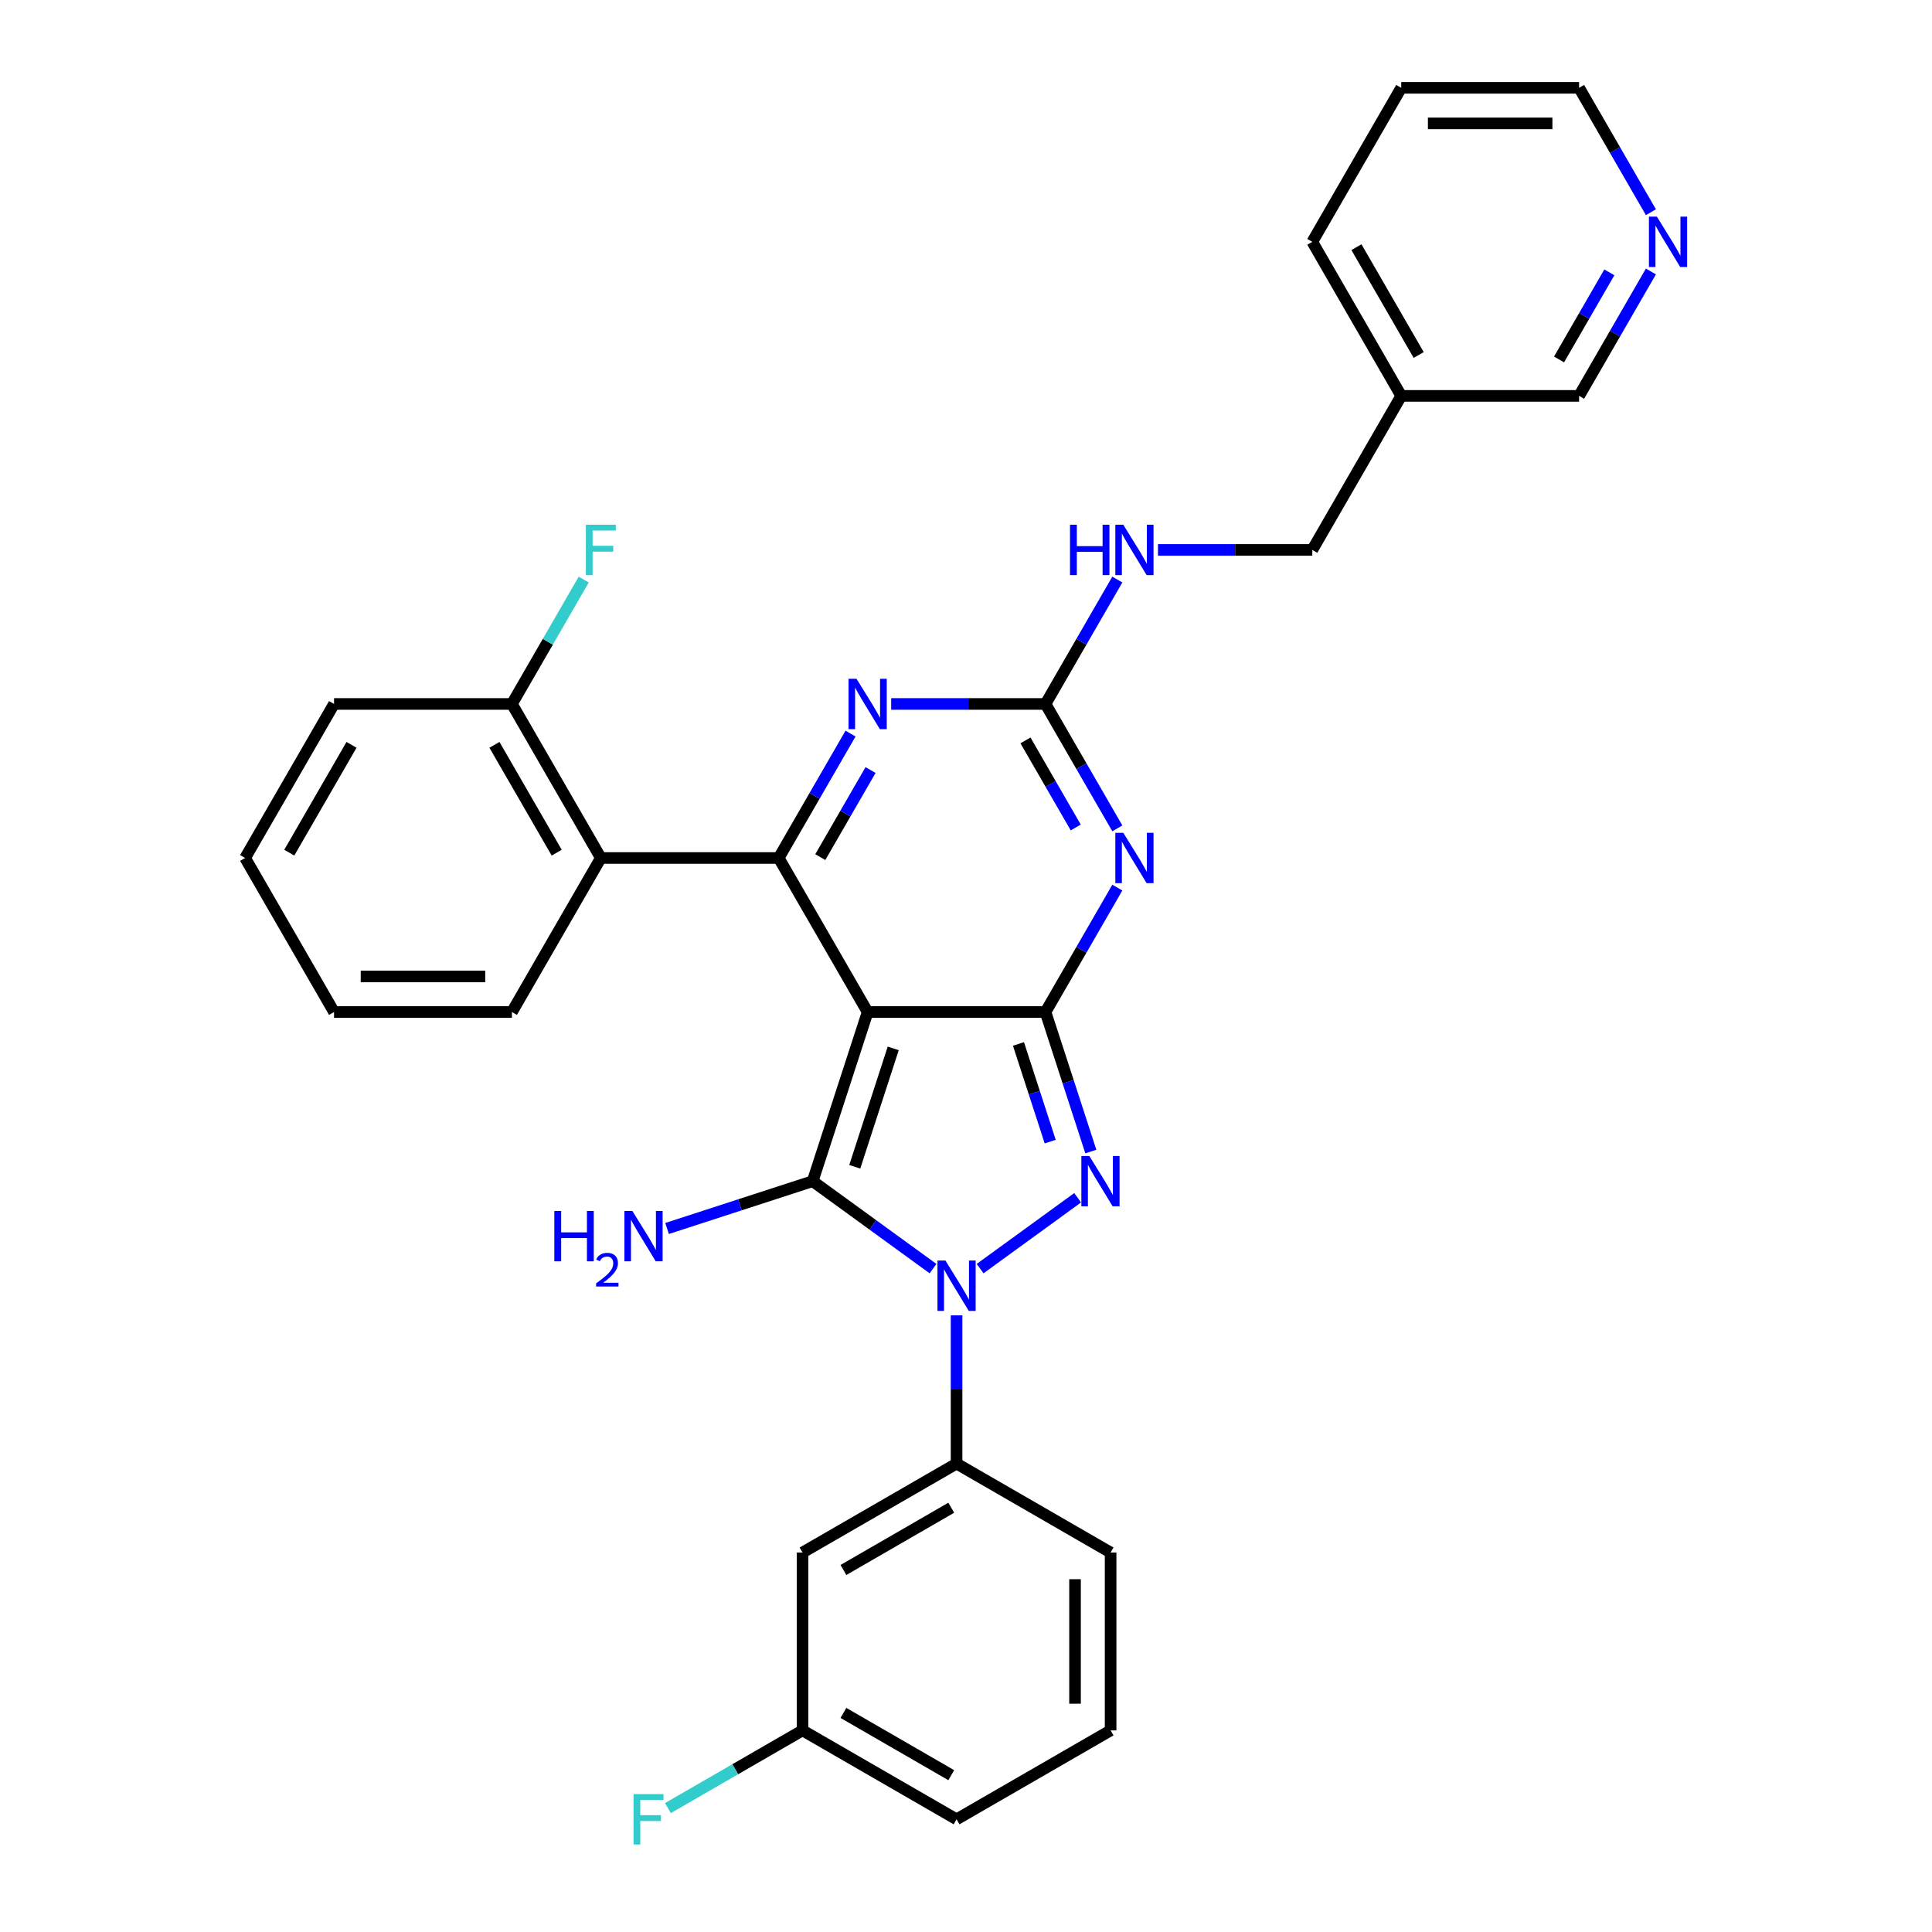 <?xml version='1.0' encoding='iso-8859-1'?>
<svg version='1.1' baseProfile='full'
              xmlns='http://www.w3.org/2000/svg'
                      xmlns:rdkit='http://www.rdkit.org/xml'
                      xmlns:xlink='http://www.w3.org/1999/xlink'
                  xml:space='preserve'
width='1000px' height='1000px' viewBox='0 0 1000 1000'>
<!-- END OF HEADER -->
<rect style='opacity:1.0;fill:#FFFFFF;stroke:none' width='1000' height='1000' x='0' y='0'> </rect>
<path class='bond-0' d='M 449.088,523.821 L 541.15,523.821' style='fill:none;fill-rule:evenodd;stroke:#000000;stroke-width:6px;stroke-linecap:butt;stroke-linejoin:miter;stroke-opacity:1' />
<path class='bond-1' d='M 449.088,523.821 L 420.64,611.377' style='fill:none;fill-rule:evenodd;stroke:#000000;stroke-width:6px;stroke-linecap:butt;stroke-linejoin:miter;stroke-opacity:1' />
<path class='bond-1' d='M 462.332,542.645 L 442.418,603.934' style='fill:none;fill-rule:evenodd;stroke:#000000;stroke-width:6px;stroke-linecap:butt;stroke-linejoin:miter;stroke-opacity:1' />
<path class='bond-4' d='M 449.088,523.821 L 403.057,444.094' style='fill:none;fill-rule:evenodd;stroke:#000000;stroke-width:6px;stroke-linecap:butt;stroke-linejoin:miter;stroke-opacity:1' />
<path class='bond-3' d='M 541.15,523.821 L 552.883,559.931' style='fill:none;fill-rule:evenodd;stroke:#000000;stroke-width:6px;stroke-linecap:butt;stroke-linejoin:miter;stroke-opacity:1' />
<path class='bond-3' d='M 552.883,559.931 L 564.615,596.04' style='fill:none;fill-rule:evenodd;stroke:#0000FF;stroke-width:6px;stroke-linecap:butt;stroke-linejoin:miter;stroke-opacity:1' />
<path class='bond-3' d='M 527.159,540.344 L 535.371,565.62' style='fill:none;fill-rule:evenodd;stroke:#000000;stroke-width:6px;stroke-linecap:butt;stroke-linejoin:miter;stroke-opacity:1' />
<path class='bond-3' d='M 535.371,565.62 L 543.584,590.897' style='fill:none;fill-rule:evenodd;stroke:#0000FF;stroke-width:6px;stroke-linecap:butt;stroke-linejoin:miter;stroke-opacity:1' />
<path class='bond-5' d='M 541.15,523.821 L 559.738,491.626' style='fill:none;fill-rule:evenodd;stroke:#000000;stroke-width:6px;stroke-linecap:butt;stroke-linejoin:miter;stroke-opacity:1' />
<path class='bond-5' d='M 559.738,491.626 L 578.326,459.431' style='fill:none;fill-rule:evenodd;stroke:#0000FF;stroke-width:6px;stroke-linecap:butt;stroke-linejoin:miter;stroke-opacity:1' />
<path class='bond-2' d='M 420.64,611.377 L 451.785,634.006' style='fill:none;fill-rule:evenodd;stroke:#000000;stroke-width:6px;stroke-linecap:butt;stroke-linejoin:miter;stroke-opacity:1' />
<path class='bond-2' d='M 451.785,634.006 L 482.93,656.634' style='fill:none;fill-rule:evenodd;stroke:#0000FF;stroke-width:6px;stroke-linecap:butt;stroke-linejoin:miter;stroke-opacity:1' />
<path class='bond-12' d='M 420.64,611.377 L 382.956,623.622' style='fill:none;fill-rule:evenodd;stroke:#000000;stroke-width:6px;stroke-linecap:butt;stroke-linejoin:miter;stroke-opacity:1' />
<path class='bond-12' d='M 382.956,623.622 L 345.273,635.866' style='fill:none;fill-rule:evenodd;stroke:#0000FF;stroke-width:6px;stroke-linecap:butt;stroke-linejoin:miter;stroke-opacity:1' />
<path class='bond-9' d='M 495.119,680.827 L 495.119,719.19' style='fill:none;fill-rule:evenodd;stroke:#0000FF;stroke-width:6px;stroke-linecap:butt;stroke-linejoin:miter;stroke-opacity:1' />
<path class='bond-9' d='M 495.119,719.19 L 495.119,757.552' style='fill:none;fill-rule:evenodd;stroke:#000000;stroke-width:6px;stroke-linecap:butt;stroke-linejoin:miter;stroke-opacity:1' />
<path class='bond-31' d='M 507.308,656.634 L 557.786,619.96' style='fill:none;fill-rule:evenodd;stroke:#0000FF;stroke-width:6px;stroke-linecap:butt;stroke-linejoin:miter;stroke-opacity:1' />
<path class='bond-7' d='M 403.057,444.094 L 421.645,411.899' style='fill:none;fill-rule:evenodd;stroke:#000000;stroke-width:6px;stroke-linecap:butt;stroke-linejoin:miter;stroke-opacity:1' />
<path class='bond-7' d='M 421.645,411.899 L 440.233,379.703' style='fill:none;fill-rule:evenodd;stroke:#0000FF;stroke-width:6px;stroke-linecap:butt;stroke-linejoin:miter;stroke-opacity:1' />
<path class='bond-7' d='M 424.579,443.641 L 437.591,421.105' style='fill:none;fill-rule:evenodd;stroke:#000000;stroke-width:6px;stroke-linecap:butt;stroke-linejoin:miter;stroke-opacity:1' />
<path class='bond-7' d='M 437.591,421.105 L 450.602,398.568' style='fill:none;fill-rule:evenodd;stroke:#0000FF;stroke-width:6px;stroke-linecap:butt;stroke-linejoin:miter;stroke-opacity:1' />
<path class='bond-8' d='M 403.057,444.094 L 310.996,444.094' style='fill:none;fill-rule:evenodd;stroke:#000000;stroke-width:6px;stroke-linecap:butt;stroke-linejoin:miter;stroke-opacity:1' />
<path class='bond-6' d='M 578.326,428.756 L 559.738,396.561' style='fill:none;fill-rule:evenodd;stroke:#0000FF;stroke-width:6px;stroke-linecap:butt;stroke-linejoin:miter;stroke-opacity:1' />
<path class='bond-6' d='M 559.738,396.561 L 541.15,364.366' style='fill:none;fill-rule:evenodd;stroke:#000000;stroke-width:6px;stroke-linecap:butt;stroke-linejoin:miter;stroke-opacity:1' />
<path class='bond-6' d='M 556.804,428.304 L 543.792,405.767' style='fill:none;fill-rule:evenodd;stroke:#0000FF;stroke-width:6px;stroke-linecap:butt;stroke-linejoin:miter;stroke-opacity:1' />
<path class='bond-6' d='M 543.792,405.767 L 530.781,383.231' style='fill:none;fill-rule:evenodd;stroke:#000000;stroke-width:6px;stroke-linecap:butt;stroke-linejoin:miter;stroke-opacity:1' />
<path class='bond-11' d='M 541.15,364.366 L 559.738,332.171' style='fill:none;fill-rule:evenodd;stroke:#000000;stroke-width:6px;stroke-linecap:butt;stroke-linejoin:miter;stroke-opacity:1' />
<path class='bond-11' d='M 559.738,332.171 L 578.326,299.976' style='fill:none;fill-rule:evenodd;stroke:#0000FF;stroke-width:6px;stroke-linecap:butt;stroke-linejoin:miter;stroke-opacity:1' />
<path class='bond-32' d='M 541.15,364.366 L 501.214,364.366' style='fill:none;fill-rule:evenodd;stroke:#000000;stroke-width:6px;stroke-linecap:butt;stroke-linejoin:miter;stroke-opacity:1' />
<path class='bond-32' d='M 501.214,364.366 L 461.277,364.366' style='fill:none;fill-rule:evenodd;stroke:#0000FF;stroke-width:6px;stroke-linecap:butt;stroke-linejoin:miter;stroke-opacity:1' />
<path class='bond-13' d='M 310.996,444.094 L 264.965,364.366' style='fill:none;fill-rule:evenodd;stroke:#000000;stroke-width:6px;stroke-linecap:butt;stroke-linejoin:miter;stroke-opacity:1' />
<path class='bond-13' d='M 288.145,441.341 L 255.924,385.531' style='fill:none;fill-rule:evenodd;stroke:#000000;stroke-width:6px;stroke-linecap:butt;stroke-linejoin:miter;stroke-opacity:1' />
<path class='bond-20' d='M 310.996,444.094 L 264.965,523.821' style='fill:none;fill-rule:evenodd;stroke:#000000;stroke-width:6px;stroke-linecap:butt;stroke-linejoin:miter;stroke-opacity:1' />
<path class='bond-10' d='M 495.119,757.552 L 415.391,803.583' style='fill:none;fill-rule:evenodd;stroke:#000000;stroke-width:6px;stroke-linecap:butt;stroke-linejoin:miter;stroke-opacity:1' />
<path class='bond-10' d='M 492.366,780.402 L 436.557,812.624' style='fill:none;fill-rule:evenodd;stroke:#000000;stroke-width:6px;stroke-linecap:butt;stroke-linejoin:miter;stroke-opacity:1' />
<path class='bond-21' d='M 495.119,757.552 L 574.847,803.583' style='fill:none;fill-rule:evenodd;stroke:#000000;stroke-width:6px;stroke-linecap:butt;stroke-linejoin:miter;stroke-opacity:1' />
<path class='bond-16' d='M 415.391,803.583 L 415.391,895.644' style='fill:none;fill-rule:evenodd;stroke:#000000;stroke-width:6px;stroke-linecap:butt;stroke-linejoin:miter;stroke-opacity:1' />
<path class='bond-17' d='M 599.37,284.638 L 639.306,284.638' style='fill:none;fill-rule:evenodd;stroke:#0000FF;stroke-width:6px;stroke-linecap:butt;stroke-linejoin:miter;stroke-opacity:1' />
<path class='bond-17' d='M 639.306,284.638 L 679.243,284.638' style='fill:none;fill-rule:evenodd;stroke:#000000;stroke-width:6px;stroke-linecap:butt;stroke-linejoin:miter;stroke-opacity:1' />
<path class='bond-18' d='M 264.965,364.366 L 283.553,332.171' style='fill:none;fill-rule:evenodd;stroke:#000000;stroke-width:6px;stroke-linecap:butt;stroke-linejoin:miter;stroke-opacity:1' />
<path class='bond-18' d='M 283.553,332.171 L 302.141,299.976' style='fill:none;fill-rule:evenodd;stroke:#33CCCC;stroke-width:6px;stroke-linecap:butt;stroke-linejoin:miter;stroke-opacity:1' />
<path class='bond-25' d='M 264.965,364.366 L 172.903,364.366' style='fill:none;fill-rule:evenodd;stroke:#000000;stroke-width:6px;stroke-linecap:butt;stroke-linejoin:miter;stroke-opacity:1' />
<path class='bond-14' d='M 854.511,140.52 L 835.923,172.715' style='fill:none;fill-rule:evenodd;stroke:#0000FF;stroke-width:6px;stroke-linecap:butt;stroke-linejoin:miter;stroke-opacity:1' />
<path class='bond-14' d='M 835.923,172.715 L 817.335,204.91' style='fill:none;fill-rule:evenodd;stroke:#000000;stroke-width:6px;stroke-linecap:butt;stroke-linejoin:miter;stroke-opacity:1' />
<path class='bond-14' d='M 832.989,140.972 L 819.978,163.509' style='fill:none;fill-rule:evenodd;stroke:#0000FF;stroke-width:6px;stroke-linecap:butt;stroke-linejoin:miter;stroke-opacity:1' />
<path class='bond-14' d='M 819.978,163.509 L 806.966,186.045' style='fill:none;fill-rule:evenodd;stroke:#000000;stroke-width:6px;stroke-linecap:butt;stroke-linejoin:miter;stroke-opacity:1' />
<path class='bond-24' d='M 854.511,109.845 L 835.923,77.65' style='fill:none;fill-rule:evenodd;stroke:#0000FF;stroke-width:6px;stroke-linecap:butt;stroke-linejoin:miter;stroke-opacity:1' />
<path class='bond-24' d='M 835.923,77.65 L 817.335,45.455' style='fill:none;fill-rule:evenodd;stroke:#000000;stroke-width:6px;stroke-linecap:butt;stroke-linejoin:miter;stroke-opacity:1' />
<path class='bond-15' d='M 725.274,204.91 L 679.243,284.638' style='fill:none;fill-rule:evenodd;stroke:#000000;stroke-width:6px;stroke-linecap:butt;stroke-linejoin:miter;stroke-opacity:1' />
<path class='bond-22' d='M 725.274,204.91 L 817.335,204.91' style='fill:none;fill-rule:evenodd;stroke:#000000;stroke-width:6px;stroke-linecap:butt;stroke-linejoin:miter;stroke-opacity:1' />
<path class='bond-26' d='M 725.274,204.91 L 679.243,125.182' style='fill:none;fill-rule:evenodd;stroke:#000000;stroke-width:6px;stroke-linecap:butt;stroke-linejoin:miter;stroke-opacity:1' />
<path class='bond-26' d='M 734.314,183.745 L 702.093,127.935' style='fill:none;fill-rule:evenodd;stroke:#000000;stroke-width:6px;stroke-linecap:butt;stroke-linejoin:miter;stroke-opacity:1' />
<path class='bond-19' d='M 415.391,895.644 L 380.554,915.758' style='fill:none;fill-rule:evenodd;stroke:#000000;stroke-width:6px;stroke-linecap:butt;stroke-linejoin:miter;stroke-opacity:1' />
<path class='bond-19' d='M 380.554,915.758 L 345.717,935.871' style='fill:none;fill-rule:evenodd;stroke:#33CCCC;stroke-width:6px;stroke-linecap:butt;stroke-linejoin:miter;stroke-opacity:1' />
<path class='bond-27' d='M 415.391,895.644 L 495.119,941.675' style='fill:none;fill-rule:evenodd;stroke:#000000;stroke-width:6px;stroke-linecap:butt;stroke-linejoin:miter;stroke-opacity:1' />
<path class='bond-27' d='M 436.557,886.603 L 492.366,918.825' style='fill:none;fill-rule:evenodd;stroke:#000000;stroke-width:6px;stroke-linecap:butt;stroke-linejoin:miter;stroke-opacity:1' />
<path class='bond-28' d='M 264.965,523.821 L 172.903,523.821' style='fill:none;fill-rule:evenodd;stroke:#000000;stroke-width:6px;stroke-linecap:butt;stroke-linejoin:miter;stroke-opacity:1' />
<path class='bond-28' d='M 251.155,505.409 L 186.712,505.409' style='fill:none;fill-rule:evenodd;stroke:#000000;stroke-width:6px;stroke-linecap:butt;stroke-linejoin:miter;stroke-opacity:1' />
<path class='bond-23' d='M 574.847,803.583 L 574.847,895.644' style='fill:none;fill-rule:evenodd;stroke:#000000;stroke-width:6px;stroke-linecap:butt;stroke-linejoin:miter;stroke-opacity:1' />
<path class='bond-23' d='M 556.435,817.392 L 556.435,881.835' style='fill:none;fill-rule:evenodd;stroke:#000000;stroke-width:6px;stroke-linecap:butt;stroke-linejoin:miter;stroke-opacity:1' />
<path class='bond-34' d='M 574.847,895.644 L 495.119,941.675' style='fill:none;fill-rule:evenodd;stroke:#000000;stroke-width:6px;stroke-linecap:butt;stroke-linejoin:miter;stroke-opacity:1' />
<path class='bond-35' d='M 817.335,45.455 L 725.274,45.455' style='fill:none;fill-rule:evenodd;stroke:#000000;stroke-width:6px;stroke-linecap:butt;stroke-linejoin:miter;stroke-opacity:1' />
<path class='bond-35' d='M 803.526,63.867 L 739.083,63.867' style='fill:none;fill-rule:evenodd;stroke:#000000;stroke-width:6px;stroke-linecap:butt;stroke-linejoin:miter;stroke-opacity:1' />
<path class='bond-33' d='M 172.903,364.366 L 126.872,444.094' style='fill:none;fill-rule:evenodd;stroke:#000000;stroke-width:6px;stroke-linecap:butt;stroke-linejoin:miter;stroke-opacity:1' />
<path class='bond-33' d='M 181.944,385.531 L 149.722,441.341' style='fill:none;fill-rule:evenodd;stroke:#000000;stroke-width:6px;stroke-linecap:butt;stroke-linejoin:miter;stroke-opacity:1' />
<path class='bond-29' d='M 679.243,125.182 L 725.274,45.455' style='fill:none;fill-rule:evenodd;stroke:#000000;stroke-width:6px;stroke-linecap:butt;stroke-linejoin:miter;stroke-opacity:1' />
<path class='bond-30' d='M 172.903,523.821 L 126.872,444.094' style='fill:none;fill-rule:evenodd;stroke:#000000;stroke-width:6px;stroke-linecap:butt;stroke-linejoin:miter;stroke-opacity:1' />
<path  class='atom-3' d='M 489.356 652.454
L 497.899 666.263
Q 498.746 667.626, 500.109 670.093
Q 501.471 672.56, 501.545 672.708
L 501.545 652.454
L 505.007 652.454
L 505.007 678.526
L 501.435 678.526
L 492.265 663.428
Q 491.197 661.66, 490.056 659.635
Q 488.951 657.609, 488.62 656.983
L 488.62 678.526
L 485.232 678.526
L 485.232 652.454
L 489.356 652.454
' fill='#0000FF'/>
<path  class='atom-4' d='M 563.836 598.341
L 572.379 612.151
Q 573.226 613.513, 574.588 615.981
Q 575.951 618.448, 576.025 618.595
L 576.025 598.341
L 579.486 598.341
L 579.486 624.413
L 575.914 624.413
L 566.745 609.315
Q 565.677 607.548, 564.535 605.522
Q 563.431 603.497, 563.099 602.871
L 563.099 624.413
L 559.711 624.413
L 559.711 598.341
L 563.836 598.341
' fill='#0000FF'/>
<path  class='atom-6' d='M 581.418 431.058
L 589.961 444.867
Q 590.808 446.23, 592.171 448.697
Q 593.533 451.164, 593.607 451.311
L 593.607 431.058
L 597.068 431.058
L 597.068 457.13
L 593.496 457.13
L 584.327 442.031
Q 583.259 440.264, 582.118 438.239
Q 581.013 436.213, 580.681 435.587
L 580.681 457.13
L 577.293 457.13
L 577.293 431.058
L 581.418 431.058
' fill='#0000FF'/>
<path  class='atom-8' d='M 443.325 351.33
L 451.869 365.139
Q 452.715 366.502, 454.078 368.969
Q 455.441 371.436, 455.514 371.583
L 455.514 351.33
L 458.976 351.33
L 458.976 377.402
L 455.404 377.402
L 446.234 362.304
Q 445.166 360.536, 444.025 358.511
Q 442.92 356.485, 442.589 355.859
L 442.589 377.402
L 439.201 377.402
L 439.201 351.33
L 443.325 351.33
' fill='#0000FF'/>
<path  class='atom-12' d='M 553.836 271.602
L 557.371 271.602
L 557.371 282.686
L 570.702 282.686
L 570.702 271.602
L 574.237 271.602
L 574.237 297.674
L 570.702 297.674
L 570.702 285.632
L 557.371 285.632
L 557.371 297.674
L 553.836 297.674
L 553.836 271.602
' fill='#0000FF'/>
<path  class='atom-12' d='M 581.418 271.602
L 589.961 285.411
Q 590.808 286.774, 592.171 289.241
Q 593.533 291.708, 593.607 291.856
L 593.607 271.602
L 597.068 271.602
L 597.068 297.674
L 593.496 297.674
L 584.327 282.576
Q 583.259 280.808, 582.118 278.783
Q 581.013 276.758, 580.681 276.132
L 580.681 297.674
L 577.293 297.674
L 577.293 271.602
L 581.418 271.602
' fill='#0000FF'/>
<path  class='atom-13' d='M 286.931 626.79
L 290.466 626.79
L 290.466 637.874
L 303.796 637.874
L 303.796 626.79
L 307.331 626.79
L 307.331 652.862
L 303.796 652.862
L 303.796 640.82
L 290.466 640.82
L 290.466 652.862
L 286.931 652.862
L 286.931 626.79
' fill='#0000FF'/>
<path  class='atom-13' d='M 308.595 651.947
Q 309.227 650.319, 310.734 649.42
Q 312.241 648.496, 314.331 648.496
Q 316.932 648.496, 318.39 649.906
Q 319.848 651.315, 319.848 653.819
Q 319.848 656.371, 317.952 658.753
Q 316.081 661.134, 312.192 663.954
L 320.14 663.954
L 320.14 665.898
L 308.547 665.898
L 308.547 664.27
Q 311.755 661.985, 313.651 660.284
Q 315.571 658.582, 316.494 657.051
Q 317.418 655.52, 317.418 653.94
Q 317.418 652.288, 316.591 651.364
Q 315.765 650.44, 314.331 650.44
Q 312.946 650.44, 312.022 650.999
Q 311.099 651.558, 310.442 652.798
L 308.595 651.947
' fill='#0000FF'/>
<path  class='atom-13' d='M 327.321 626.79
L 335.864 640.599
Q 336.711 641.962, 338.073 644.429
Q 339.436 646.896, 339.51 647.044
L 339.51 626.79
L 342.971 626.79
L 342.971 652.862
L 339.399 652.862
L 330.23 637.764
Q 329.162 635.996, 328.02 633.971
Q 326.916 631.946, 326.584 631.32
L 326.584 652.862
L 323.196 652.862
L 323.196 626.79
L 327.321 626.79
' fill='#0000FF'/>
<path  class='atom-15' d='M 857.603 112.146
L 866.146 125.956
Q 866.993 127.318, 868.356 129.785
Q 869.718 132.253, 869.792 132.4
L 869.792 112.146
L 873.254 112.146
L 873.254 138.218
L 869.682 138.218
L 860.512 123.12
Q 859.444 121.353, 858.303 119.327
Q 857.198 117.302, 856.867 116.676
L 856.867 138.218
L 853.479 138.218
L 853.479 112.146
L 857.603 112.146
' fill='#0000FF'/>
<path  class='atom-19' d='M 303.244 271.602
L 318.747 271.602
L 318.747 274.585
L 306.742 274.585
L 306.742 282.502
L 317.422 282.502
L 317.422 285.522
L 306.742 285.522
L 306.742 297.674
L 303.244 297.674
L 303.244 271.602
' fill='#33CCCC'/>
<path  class='atom-20' d='M 327.912 928.639
L 343.415 928.639
L 343.415 931.622
L 331.41 931.622
L 331.41 939.539
L 342.089 939.539
L 342.089 942.559
L 331.41 942.559
L 331.41 954.711
L 327.912 954.711
L 327.912 928.639
' fill='#33CCCC'/>
</svg>
